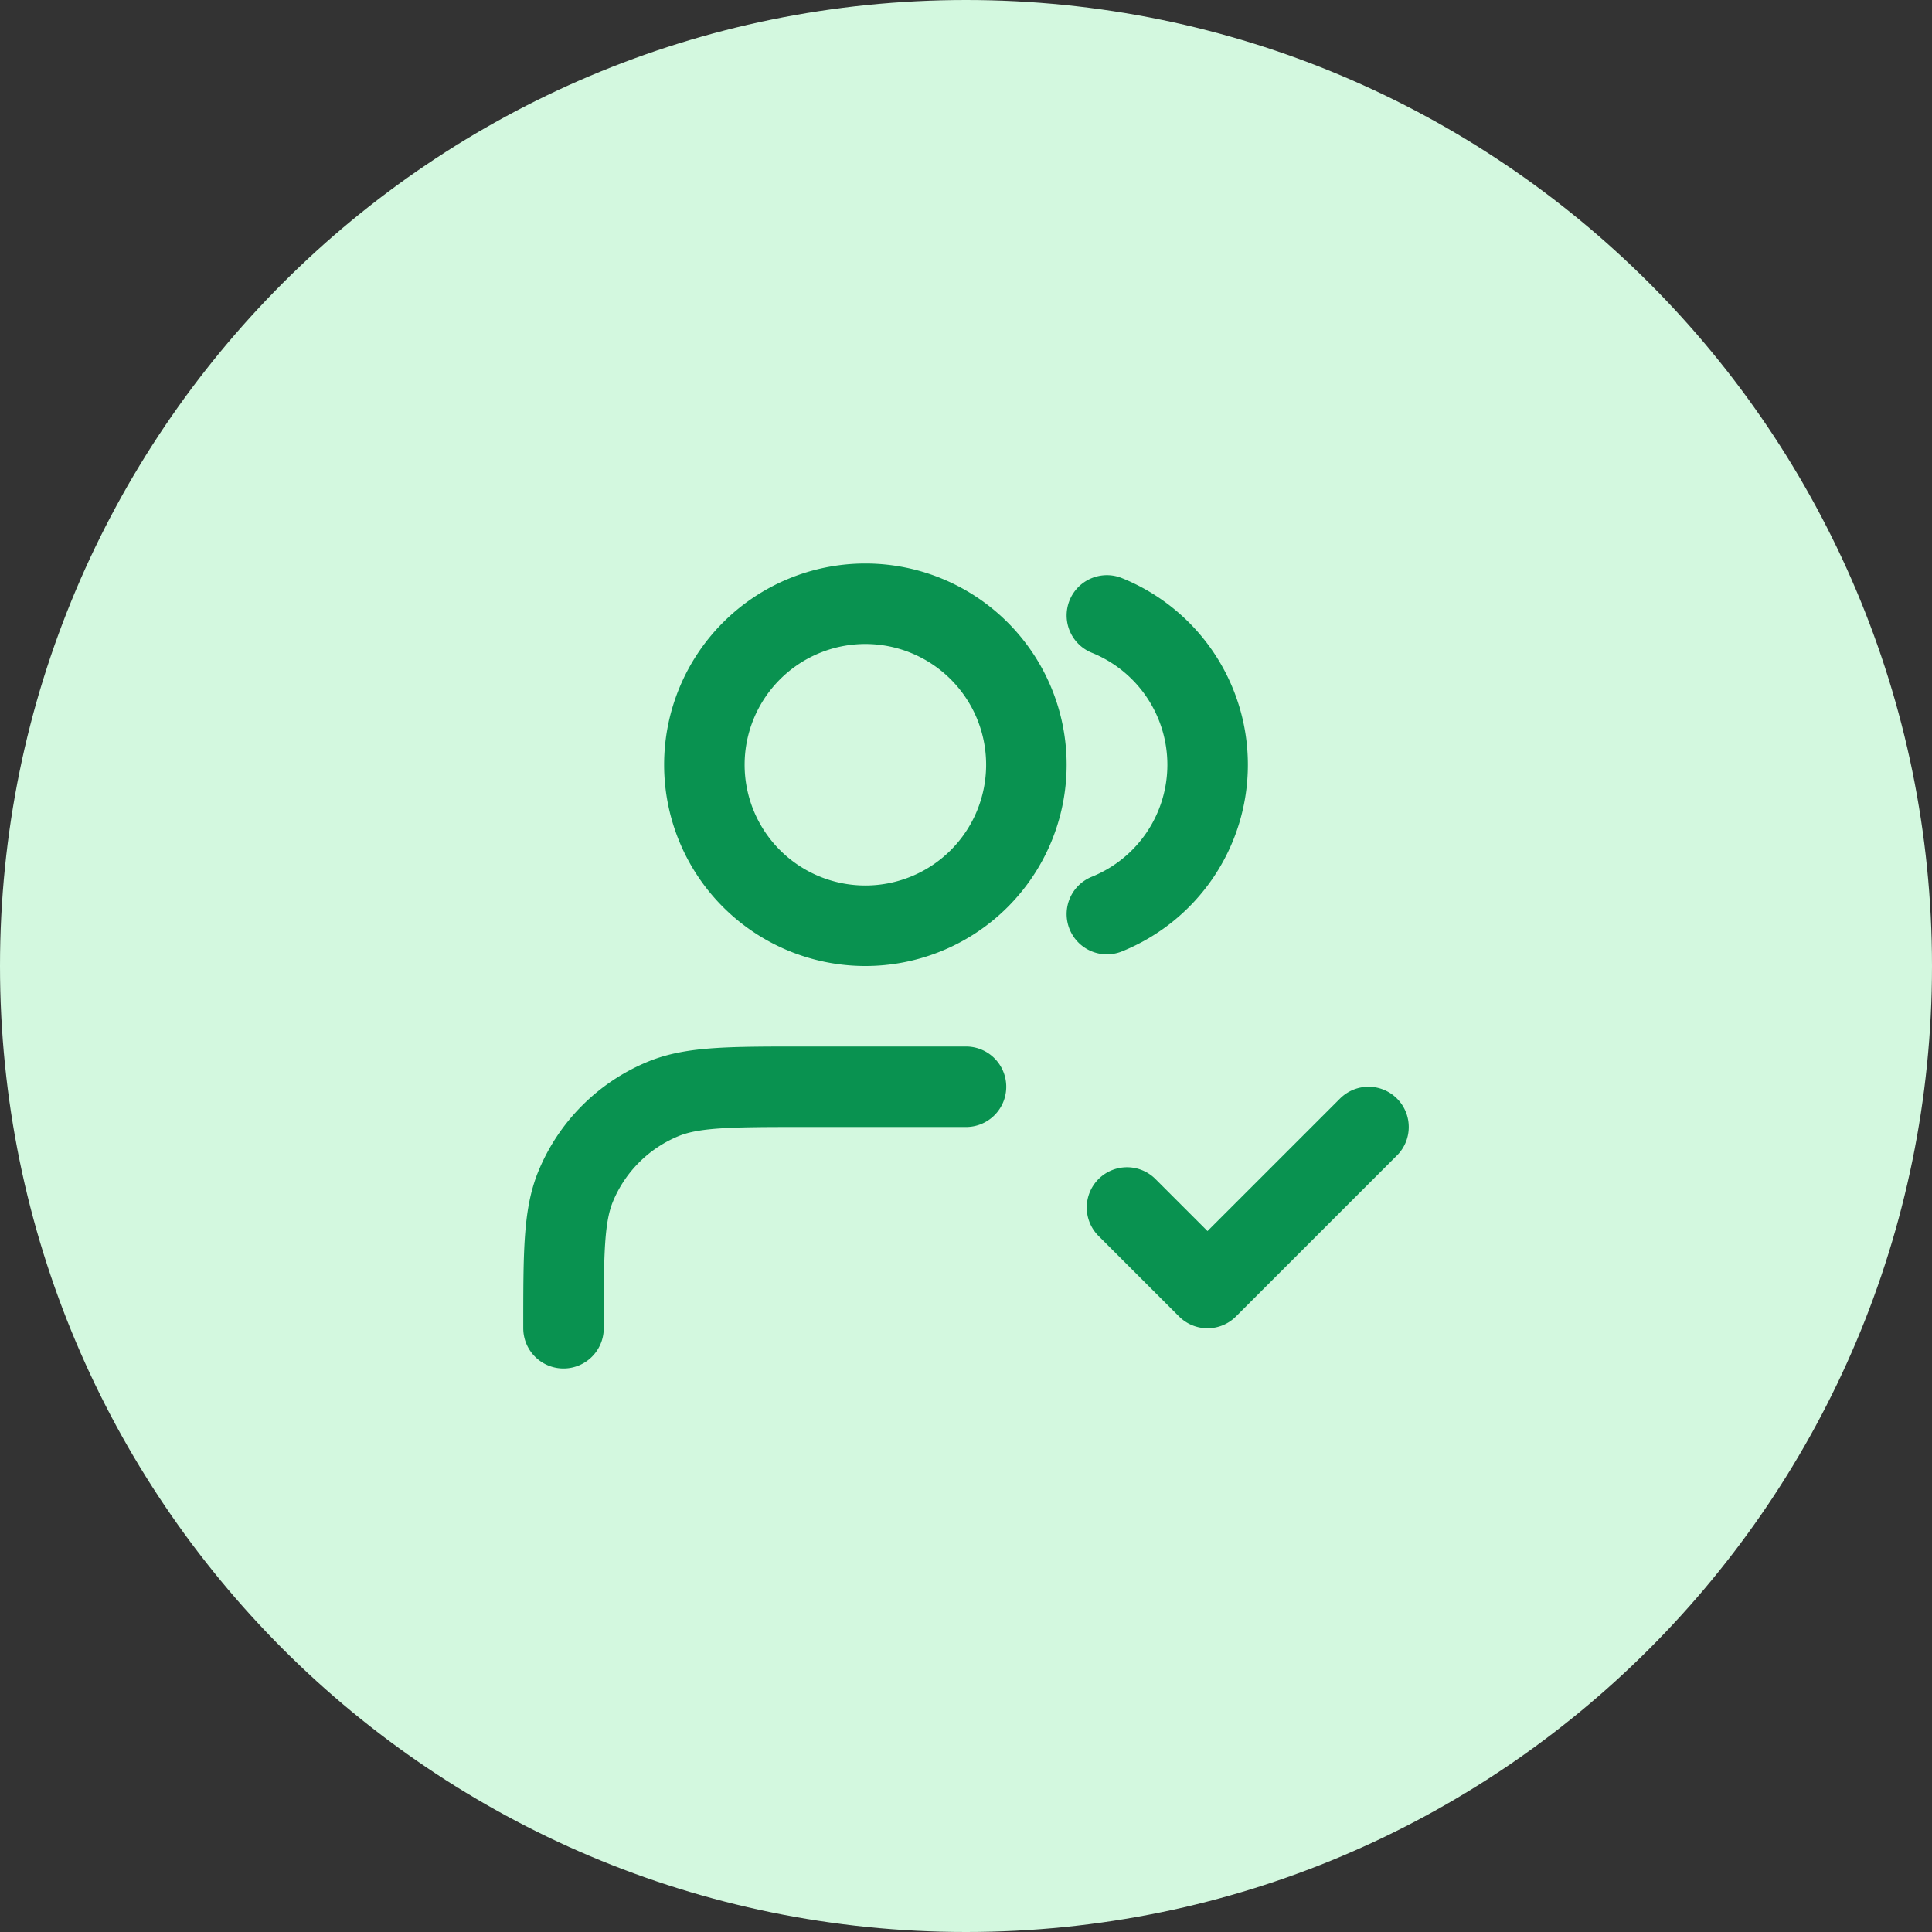 <svg xmlns="http://www.w3.org/2000/svg" width="48" height="48" fill="none"><rect width="100%" height="100%" fill="#333333" stroke="none"/><path fill="#D3F8DF" d="M0 24C0 10.745 10.745 0 24 0s24 10.745 24 24-10.745 24-24 24S0 37.255 0 24"/><path stroke="#099250" stroke-linecap="round" stroke-linejoin="round" stroke-width="2" d="m28 30 2 2 4-4m-10-1h-4c-1.864 0-2.796 0-3.53.305a4 4 0 0 0-2.165 2.164C14 30.204 14 31.136 14 33m13.5-17.71a4.001 4.001 0 0 1 0 7.42m-2-3.71a4 4 0 1 1-8 0 4 4 0 0 1 8 0"/></svg>